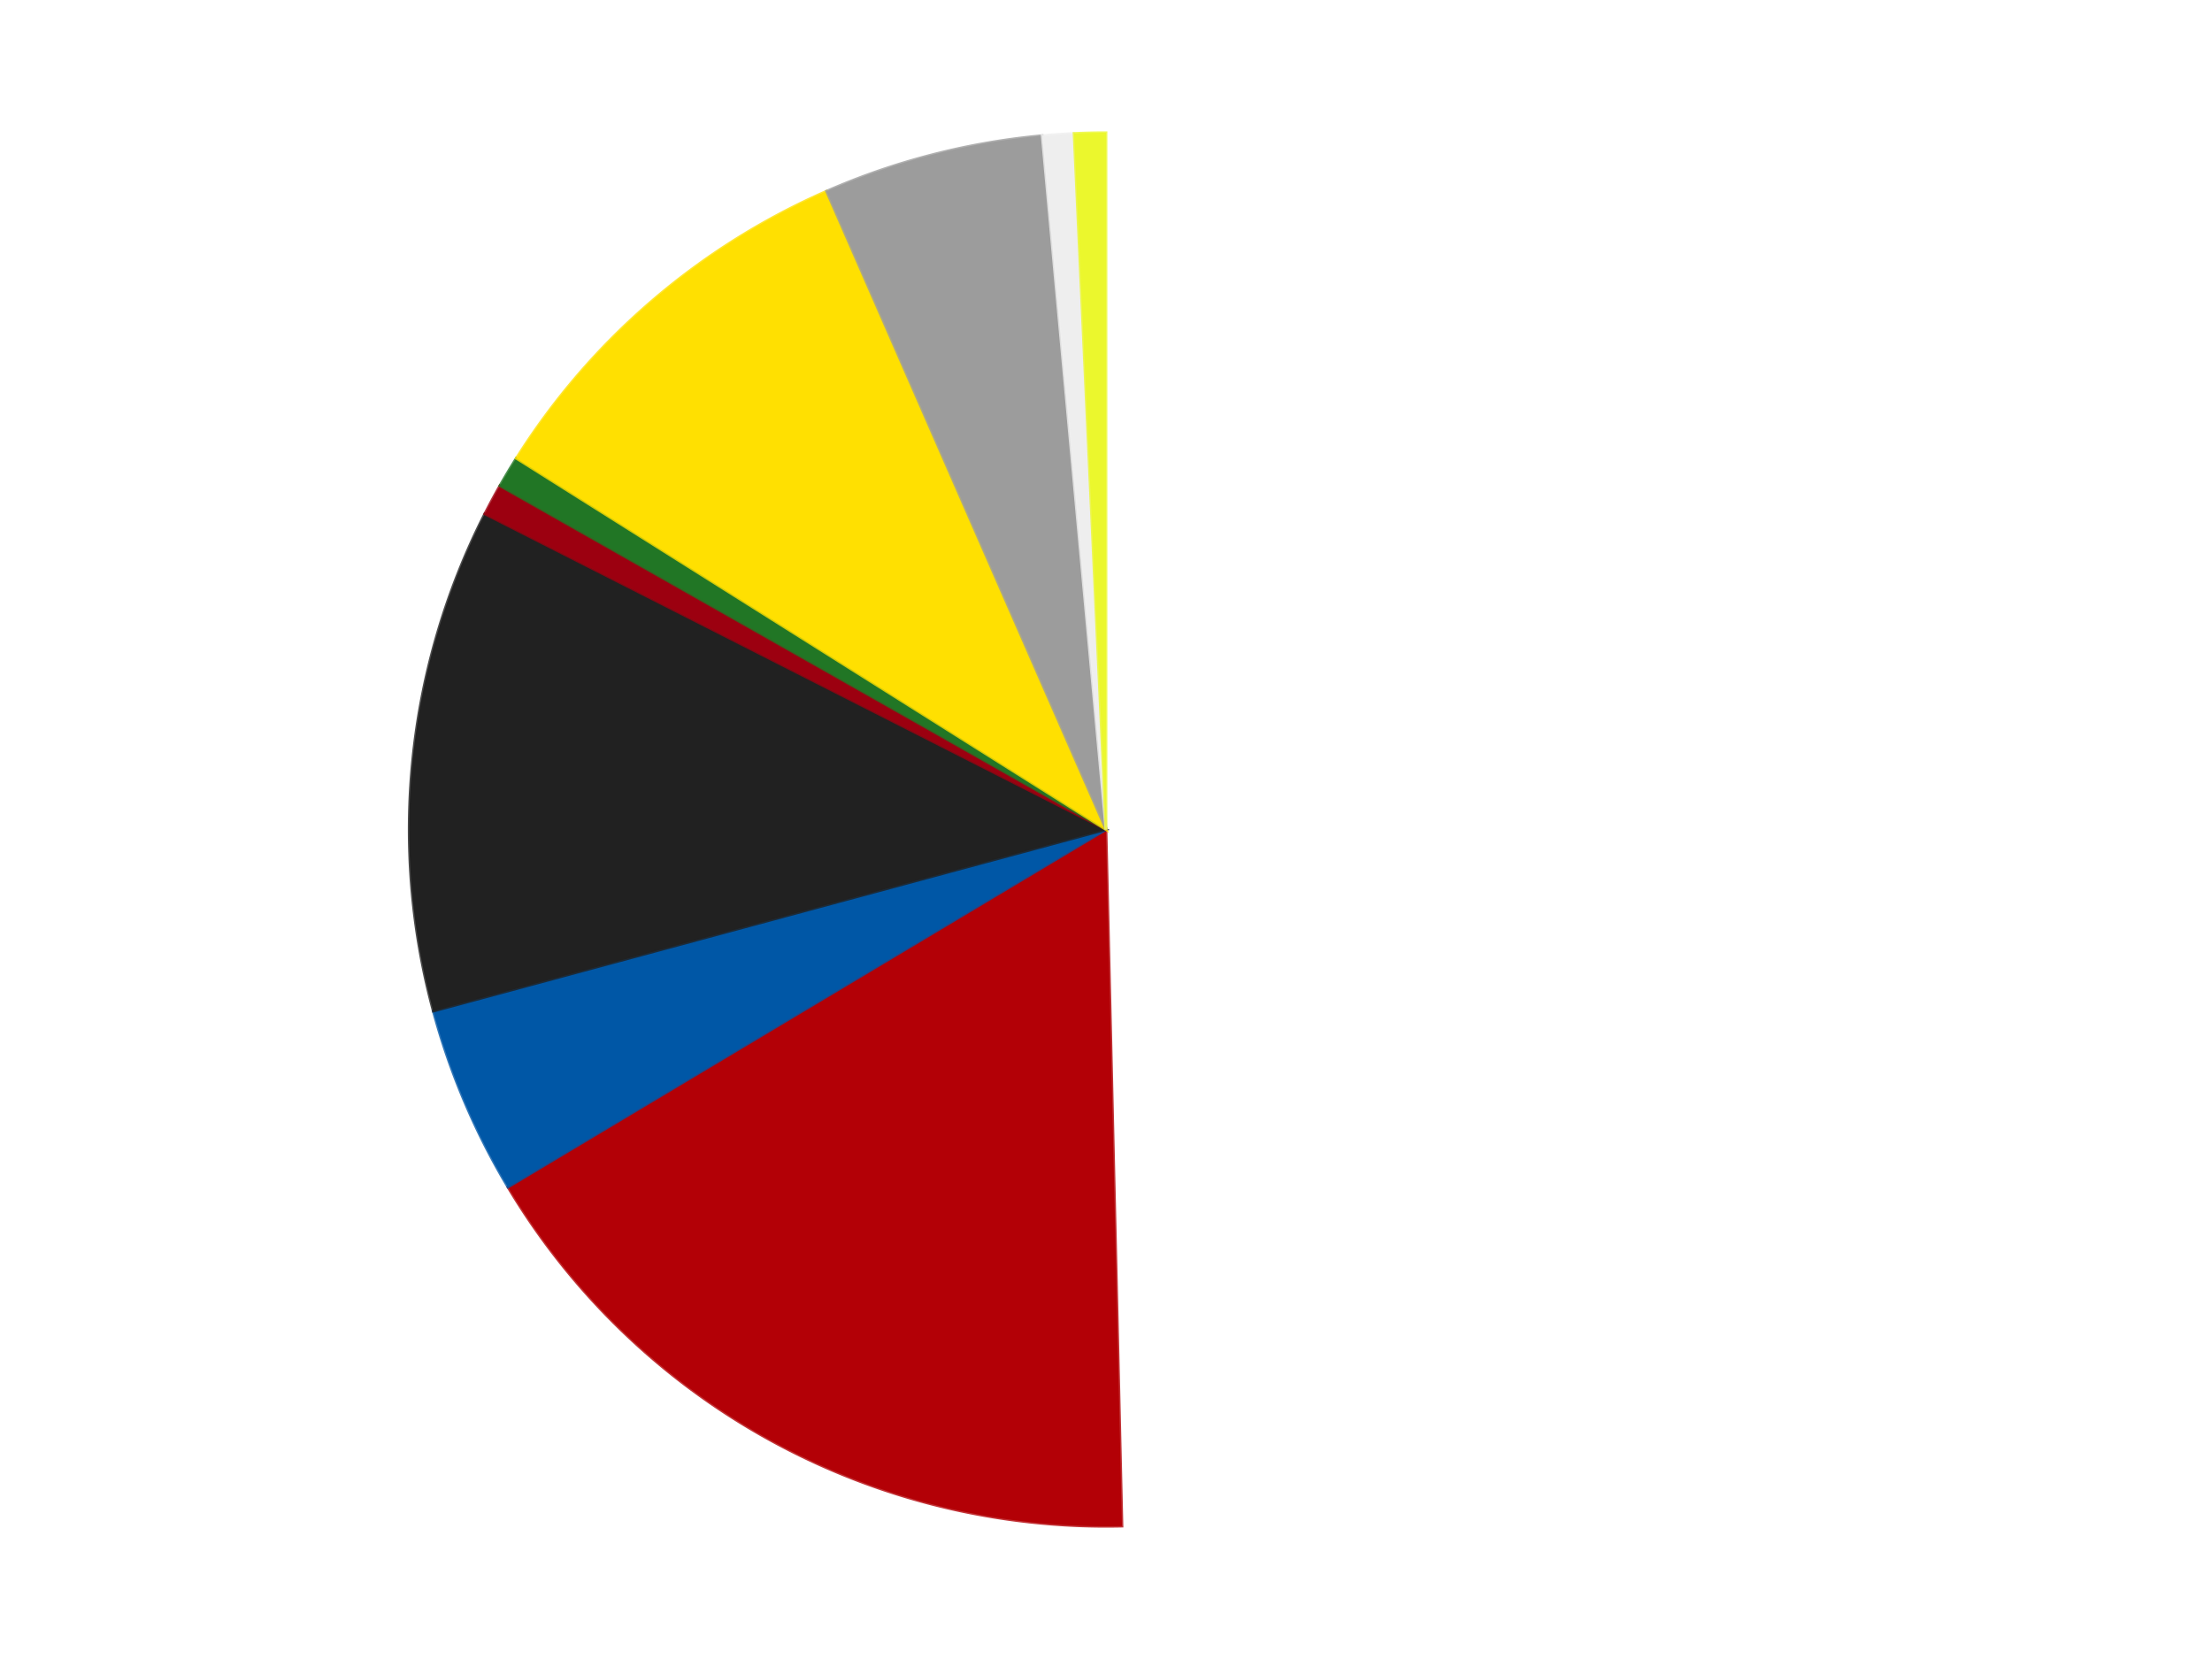 <?xml version='1.0' encoding='utf-8'?>
<svg xmlns="http://www.w3.org/2000/svg" xmlns:xlink="http://www.w3.org/1999/xlink" id="chart-24f6600d-ae62-42f3-b491-47e0b935c3c3" class="pygal-chart" viewBox="0 0 800 600"><!--Generated with pygal 3.0.5 (lxml) ©Kozea 2012-2016 on 2025-02-10--><!--http://pygal.org--><!--http://github.com/Kozea/pygal--><defs><style type="text/css">#chart-24f6600d-ae62-42f3-b491-47e0b935c3c3{-webkit-user-select:none;-webkit-font-smoothing:antialiased;font-family:Consolas,"Liberation Mono",Menlo,Courier,monospace}#chart-24f6600d-ae62-42f3-b491-47e0b935c3c3 .title{font-family:Consolas,"Liberation Mono",Menlo,Courier,monospace;font-size:16px}#chart-24f6600d-ae62-42f3-b491-47e0b935c3c3 .legends .legend text{font-family:Consolas,"Liberation Mono",Menlo,Courier,monospace;font-size:14px}#chart-24f6600d-ae62-42f3-b491-47e0b935c3c3 .axis text{font-family:Consolas,"Liberation Mono",Menlo,Courier,monospace;font-size:10px}#chart-24f6600d-ae62-42f3-b491-47e0b935c3c3 .axis text.major{font-family:Consolas,"Liberation Mono",Menlo,Courier,monospace;font-size:10px}#chart-24f6600d-ae62-42f3-b491-47e0b935c3c3 .text-overlay text.value{font-family:Consolas,"Liberation Mono",Menlo,Courier,monospace;font-size:16px}#chart-24f6600d-ae62-42f3-b491-47e0b935c3c3 .text-overlay text.label{font-family:Consolas,"Liberation Mono",Menlo,Courier,monospace;font-size:10px}#chart-24f6600d-ae62-42f3-b491-47e0b935c3c3 .tooltip{font-family:Consolas,"Liberation Mono",Menlo,Courier,monospace;font-size:14px}#chart-24f6600d-ae62-42f3-b491-47e0b935c3c3 text.no_data{font-family:Consolas,"Liberation Mono",Menlo,Courier,monospace;font-size:64px}
#chart-24f6600d-ae62-42f3-b491-47e0b935c3c3{background-color:transparent}#chart-24f6600d-ae62-42f3-b491-47e0b935c3c3 path,#chart-24f6600d-ae62-42f3-b491-47e0b935c3c3 line,#chart-24f6600d-ae62-42f3-b491-47e0b935c3c3 rect,#chart-24f6600d-ae62-42f3-b491-47e0b935c3c3 circle{-webkit-transition:150ms;-moz-transition:150ms;transition:150ms}#chart-24f6600d-ae62-42f3-b491-47e0b935c3c3 .graph &gt; .background{fill:transparent}#chart-24f6600d-ae62-42f3-b491-47e0b935c3c3 .plot &gt; .background{fill:transparent}#chart-24f6600d-ae62-42f3-b491-47e0b935c3c3 .graph{fill:rgba(0,0,0,.87)}#chart-24f6600d-ae62-42f3-b491-47e0b935c3c3 text.no_data{fill:rgba(0,0,0,1)}#chart-24f6600d-ae62-42f3-b491-47e0b935c3c3 .title{fill:rgba(0,0,0,1)}#chart-24f6600d-ae62-42f3-b491-47e0b935c3c3 .legends .legend text{fill:rgba(0,0,0,.87)}#chart-24f6600d-ae62-42f3-b491-47e0b935c3c3 .legends .legend:hover text{fill:rgba(0,0,0,1)}#chart-24f6600d-ae62-42f3-b491-47e0b935c3c3 .axis .line{stroke:rgba(0,0,0,1)}#chart-24f6600d-ae62-42f3-b491-47e0b935c3c3 .axis .guide.line{stroke:rgba(0,0,0,.54)}#chart-24f6600d-ae62-42f3-b491-47e0b935c3c3 .axis .major.line{stroke:rgba(0,0,0,.87)}#chart-24f6600d-ae62-42f3-b491-47e0b935c3c3 .axis text.major{fill:rgba(0,0,0,1)}#chart-24f6600d-ae62-42f3-b491-47e0b935c3c3 .axis.y .guides:hover .guide.line,#chart-24f6600d-ae62-42f3-b491-47e0b935c3c3 .line-graph .axis.x .guides:hover .guide.line,#chart-24f6600d-ae62-42f3-b491-47e0b935c3c3 .stackedline-graph .axis.x .guides:hover .guide.line,#chart-24f6600d-ae62-42f3-b491-47e0b935c3c3 .xy-graph .axis.x .guides:hover .guide.line{stroke:rgba(0,0,0,1)}#chart-24f6600d-ae62-42f3-b491-47e0b935c3c3 .axis .guides:hover text{fill:rgba(0,0,0,1)}#chart-24f6600d-ae62-42f3-b491-47e0b935c3c3 .reactive{fill-opacity:1.0;stroke-opacity:.8;stroke-width:1}#chart-24f6600d-ae62-42f3-b491-47e0b935c3c3 .ci{stroke:rgba(0,0,0,.87)}#chart-24f6600d-ae62-42f3-b491-47e0b935c3c3 .reactive.active,#chart-24f6600d-ae62-42f3-b491-47e0b935c3c3 .active .reactive{fill-opacity:0.6;stroke-opacity:.9;stroke-width:4}#chart-24f6600d-ae62-42f3-b491-47e0b935c3c3 .ci .reactive.active{stroke-width:1.5}#chart-24f6600d-ae62-42f3-b491-47e0b935c3c3 .series text{fill:rgba(0,0,0,1)}#chart-24f6600d-ae62-42f3-b491-47e0b935c3c3 .tooltip rect{fill:transparent;stroke:rgba(0,0,0,1);-webkit-transition:opacity 150ms;-moz-transition:opacity 150ms;transition:opacity 150ms}#chart-24f6600d-ae62-42f3-b491-47e0b935c3c3 .tooltip .label{fill:rgba(0,0,0,.87)}#chart-24f6600d-ae62-42f3-b491-47e0b935c3c3 .tooltip .label{fill:rgba(0,0,0,.87)}#chart-24f6600d-ae62-42f3-b491-47e0b935c3c3 .tooltip .legend{font-size:.8em;fill:rgba(0,0,0,.54)}#chart-24f6600d-ae62-42f3-b491-47e0b935c3c3 .tooltip .x_label{font-size:.6em;fill:rgba(0,0,0,1)}#chart-24f6600d-ae62-42f3-b491-47e0b935c3c3 .tooltip .xlink{font-size:.5em;text-decoration:underline}#chart-24f6600d-ae62-42f3-b491-47e0b935c3c3 .tooltip .value{font-size:1.5em}#chart-24f6600d-ae62-42f3-b491-47e0b935c3c3 .bound{font-size:.5em}#chart-24f6600d-ae62-42f3-b491-47e0b935c3c3 .max-value{font-size:.75em;fill:rgba(0,0,0,.54)}#chart-24f6600d-ae62-42f3-b491-47e0b935c3c3 .map-element{fill:transparent;stroke:rgba(0,0,0,.54) !important}#chart-24f6600d-ae62-42f3-b491-47e0b935c3c3 .map-element .reactive{fill-opacity:inherit;stroke-opacity:inherit}#chart-24f6600d-ae62-42f3-b491-47e0b935c3c3 .color-0,#chart-24f6600d-ae62-42f3-b491-47e0b935c3c3 .color-0 a:visited{stroke:#F44336;fill:#F44336}#chart-24f6600d-ae62-42f3-b491-47e0b935c3c3 .color-1,#chart-24f6600d-ae62-42f3-b491-47e0b935c3c3 .color-1 a:visited{stroke:#3F51B5;fill:#3F51B5}#chart-24f6600d-ae62-42f3-b491-47e0b935c3c3 .color-2,#chart-24f6600d-ae62-42f3-b491-47e0b935c3c3 .color-2 a:visited{stroke:#009688;fill:#009688}#chart-24f6600d-ae62-42f3-b491-47e0b935c3c3 .color-3,#chart-24f6600d-ae62-42f3-b491-47e0b935c3c3 .color-3 a:visited{stroke:#FFC107;fill:#FFC107}#chart-24f6600d-ae62-42f3-b491-47e0b935c3c3 .color-4,#chart-24f6600d-ae62-42f3-b491-47e0b935c3c3 .color-4 a:visited{stroke:#FF5722;fill:#FF5722}#chart-24f6600d-ae62-42f3-b491-47e0b935c3c3 .color-5,#chart-24f6600d-ae62-42f3-b491-47e0b935c3c3 .color-5 a:visited{stroke:#9C27B0;fill:#9C27B0}#chart-24f6600d-ae62-42f3-b491-47e0b935c3c3 .color-6,#chart-24f6600d-ae62-42f3-b491-47e0b935c3c3 .color-6 a:visited{stroke:#03A9F4;fill:#03A9F4}#chart-24f6600d-ae62-42f3-b491-47e0b935c3c3 .color-7,#chart-24f6600d-ae62-42f3-b491-47e0b935c3c3 .color-7 a:visited{stroke:#8BC34A;fill:#8BC34A}#chart-24f6600d-ae62-42f3-b491-47e0b935c3c3 .color-8,#chart-24f6600d-ae62-42f3-b491-47e0b935c3c3 .color-8 a:visited{stroke:#FF9800;fill:#FF9800}#chart-24f6600d-ae62-42f3-b491-47e0b935c3c3 .color-9,#chart-24f6600d-ae62-42f3-b491-47e0b935c3c3 .color-9 a:visited{stroke:#E91E63;fill:#E91E63}#chart-24f6600d-ae62-42f3-b491-47e0b935c3c3 .text-overlay .color-0 text{fill:black}#chart-24f6600d-ae62-42f3-b491-47e0b935c3c3 .text-overlay .color-1 text{fill:black}#chart-24f6600d-ae62-42f3-b491-47e0b935c3c3 .text-overlay .color-2 text{fill:black}#chart-24f6600d-ae62-42f3-b491-47e0b935c3c3 .text-overlay .color-3 text{fill:black}#chart-24f6600d-ae62-42f3-b491-47e0b935c3c3 .text-overlay .color-4 text{fill:black}#chart-24f6600d-ae62-42f3-b491-47e0b935c3c3 .text-overlay .color-5 text{fill:black}#chart-24f6600d-ae62-42f3-b491-47e0b935c3c3 .text-overlay .color-6 text{fill:black}#chart-24f6600d-ae62-42f3-b491-47e0b935c3c3 .text-overlay .color-7 text{fill:black}#chart-24f6600d-ae62-42f3-b491-47e0b935c3c3 .text-overlay .color-8 text{fill:black}#chart-24f6600d-ae62-42f3-b491-47e0b935c3c3 .text-overlay .color-9 text{fill:black}
#chart-24f6600d-ae62-42f3-b491-47e0b935c3c3 text.no_data{text-anchor:middle}#chart-24f6600d-ae62-42f3-b491-47e0b935c3c3 .guide.line{fill:none}#chart-24f6600d-ae62-42f3-b491-47e0b935c3c3 .centered{text-anchor:middle}#chart-24f6600d-ae62-42f3-b491-47e0b935c3c3 .title{text-anchor:middle}#chart-24f6600d-ae62-42f3-b491-47e0b935c3c3 .legends .legend text{fill-opacity:1}#chart-24f6600d-ae62-42f3-b491-47e0b935c3c3 .axis.x text{text-anchor:middle}#chart-24f6600d-ae62-42f3-b491-47e0b935c3c3 .axis.x:not(.web) text[transform]{text-anchor:start}#chart-24f6600d-ae62-42f3-b491-47e0b935c3c3 .axis.x:not(.web) text[transform].backwards{text-anchor:end}#chart-24f6600d-ae62-42f3-b491-47e0b935c3c3 .axis.y text{text-anchor:end}#chart-24f6600d-ae62-42f3-b491-47e0b935c3c3 .axis.y text[transform].backwards{text-anchor:start}#chart-24f6600d-ae62-42f3-b491-47e0b935c3c3 .axis.y2 text{text-anchor:start}#chart-24f6600d-ae62-42f3-b491-47e0b935c3c3 .axis.y2 text[transform].backwards{text-anchor:end}#chart-24f6600d-ae62-42f3-b491-47e0b935c3c3 .axis .guide.line{stroke-dasharray:4,4;stroke:black}#chart-24f6600d-ae62-42f3-b491-47e0b935c3c3 .axis .major.guide.line{stroke-dasharray:6,6;stroke:black}#chart-24f6600d-ae62-42f3-b491-47e0b935c3c3 .horizontal .axis.y .guide.line,#chart-24f6600d-ae62-42f3-b491-47e0b935c3c3 .horizontal .axis.y2 .guide.line,#chart-24f6600d-ae62-42f3-b491-47e0b935c3c3 .vertical .axis.x .guide.line{opacity:0}#chart-24f6600d-ae62-42f3-b491-47e0b935c3c3 .horizontal .axis.always_show .guide.line,#chart-24f6600d-ae62-42f3-b491-47e0b935c3c3 .vertical .axis.always_show .guide.line{opacity:1 !important}#chart-24f6600d-ae62-42f3-b491-47e0b935c3c3 .axis.y .guides:hover .guide.line,#chart-24f6600d-ae62-42f3-b491-47e0b935c3c3 .axis.y2 .guides:hover .guide.line,#chart-24f6600d-ae62-42f3-b491-47e0b935c3c3 .axis.x .guides:hover .guide.line{opacity:1}#chart-24f6600d-ae62-42f3-b491-47e0b935c3c3 .axis .guides:hover text{opacity:1}#chart-24f6600d-ae62-42f3-b491-47e0b935c3c3 .nofill{fill:none}#chart-24f6600d-ae62-42f3-b491-47e0b935c3c3 .subtle-fill{fill-opacity:.2}#chart-24f6600d-ae62-42f3-b491-47e0b935c3c3 .dot{stroke-width:1px;fill-opacity:1;stroke-opacity:1}#chart-24f6600d-ae62-42f3-b491-47e0b935c3c3 .dot.active{stroke-width:5px}#chart-24f6600d-ae62-42f3-b491-47e0b935c3c3 .dot.negative{fill:transparent}#chart-24f6600d-ae62-42f3-b491-47e0b935c3c3 text,#chart-24f6600d-ae62-42f3-b491-47e0b935c3c3 tspan{stroke:none !important}#chart-24f6600d-ae62-42f3-b491-47e0b935c3c3 .series text.active{opacity:1}#chart-24f6600d-ae62-42f3-b491-47e0b935c3c3 .tooltip rect{fill-opacity:.95;stroke-width:.5}#chart-24f6600d-ae62-42f3-b491-47e0b935c3c3 .tooltip text{fill-opacity:1}#chart-24f6600d-ae62-42f3-b491-47e0b935c3c3 .showable{visibility:hidden}#chart-24f6600d-ae62-42f3-b491-47e0b935c3c3 .showable.shown{visibility:visible}#chart-24f6600d-ae62-42f3-b491-47e0b935c3c3 .gauge-background{fill:rgba(229,229,229,1);stroke:none}#chart-24f6600d-ae62-42f3-b491-47e0b935c3c3 .bg-lines{stroke:transparent;stroke-width:2px}</style><script type="text/javascript">window.pygal = window.pygal || {};window.pygal.config = window.pygal.config || {};window.pygal.config['24f6600d-ae62-42f3-b491-47e0b935c3c3'] = {"allow_interruptions": false, "box_mode": "extremes", "classes": ["pygal-chart"], "css": ["file://style.css", "file://graph.css"], "defs": [], "disable_xml_declaration": false, "dots_size": 2.5, "dynamic_print_values": false, "explicit_size": false, "fill": false, "force_uri_protocol": "https", "formatter": null, "half_pie": false, "height": 600, "include_x_axis": false, "inner_radius": 0, "interpolate": null, "interpolation_parameters": {}, "interpolation_precision": 250, "inverse_y_axis": false, "js": ["//kozea.github.io/pygal.js/2.0.x/pygal-tooltips.min.js"], "legend_at_bottom": false, "legend_at_bottom_columns": null, "legend_box_size": 12, "logarithmic": false, "margin": 20, "margin_bottom": null, "margin_left": null, "margin_right": null, "margin_top": null, "max_scale": 16, "min_scale": 4, "missing_value_fill_truncation": "x", "no_data_text": "No data", "no_prefix": false, "order_min": null, "pretty_print": false, "print_labels": false, "print_values": false, "print_values_position": "center", "print_zeroes": true, "range": null, "rounded_bars": null, "secondary_range": null, "show_dots": true, "show_legend": false, "show_minor_x_labels": true, "show_minor_y_labels": true, "show_only_major_dots": false, "show_x_guides": false, "show_x_labels": true, "show_y_guides": true, "show_y_labels": true, "spacing": 10, "stack_from_top": false, "strict": false, "stroke": true, "stroke_style": null, "style": {"background": "transparent", "ci_colors": [], "colors": ["#F44336", "#3F51B5", "#009688", "#FFC107", "#FF5722", "#9C27B0", "#03A9F4", "#8BC34A", "#FF9800", "#E91E63", "#2196F3", "#4CAF50", "#FFEB3B", "#673AB7", "#00BCD4", "#CDDC39", "#9E9E9E", "#607D8B"], "dot_opacity": "1", "font_family": "Consolas, \"Liberation Mono\", Menlo, Courier, monospace", "foreground": "rgba(0, 0, 0, .87)", "foreground_strong": "rgba(0, 0, 0, 1)", "foreground_subtle": "rgba(0, 0, 0, .54)", "guide_stroke_color": "black", "guide_stroke_dasharray": "4,4", "label_font_family": "Consolas, \"Liberation Mono\", Menlo, Courier, monospace", "label_font_size": 10, "legend_font_family": "Consolas, \"Liberation Mono\", Menlo, Courier, monospace", "legend_font_size": 14, "major_guide_stroke_color": "black", "major_guide_stroke_dasharray": "6,6", "major_label_font_family": "Consolas, \"Liberation Mono\", Menlo, Courier, monospace", "major_label_font_size": 10, "no_data_font_family": "Consolas, \"Liberation Mono\", Menlo, Courier, monospace", "no_data_font_size": 64, "opacity": "1.0", "opacity_hover": "0.6", "plot_background": "transparent", "stroke_opacity": ".8", "stroke_opacity_hover": ".9", "stroke_width": "1", "stroke_width_hover": "4", "title_font_family": "Consolas, \"Liberation Mono\", Menlo, Courier, monospace", "title_font_size": 16, "tooltip_font_family": "Consolas, \"Liberation Mono\", Menlo, Courier, monospace", "tooltip_font_size": 14, "transition": "150ms", "value_background": "rgba(229, 229, 229, 1)", "value_colors": [], "value_font_family": "Consolas, \"Liberation Mono\", Menlo, Courier, monospace", "value_font_size": 16, "value_label_font_family": "Consolas, \"Liberation Mono\", Menlo, Courier, monospace", "value_label_font_size": 10}, "title": null, "tooltip_border_radius": 0, "tooltip_fancy_mode": true, "truncate_label": null, "truncate_legend": null, "width": 800, "x_label_rotation": 0, "x_labels": null, "x_labels_major": null, "x_labels_major_count": null, "x_labels_major_every": null, "x_title": null, "xrange": null, "y_label_rotation": 0, "y_labels": null, "y_labels_major": null, "y_labels_major_count": null, "y_labels_major_every": null, "y_title": null, "zero": 0, "legends": ["White", "Red", "Blue", "Black", "Trans-Red", "Trans-Green", "Yellow", "Light Gray", "Trans-Clear", "Trans-Yellow"]}</script><script type="text/javascript" xlink:href="https://kozea.github.io/pygal.js/2.0.x/pygal-tooltips.min.js"/></defs><title>Pygal</title><g class="graph pie-graph vertical"><rect x="0" y="0" width="800" height="600" class="background"/><g transform="translate(20, 20)" class="plot"><rect x="0" y="0" width="760" height="560" class="background"/><g class="series serie-0 color-0"><g class="slices"><g class="slice" style="fill: #FFFFFF; stroke: #FFFFFF"><path d="M380 28 A252 252 0 0 1 385.778 531.934 L380 280 A0 0 0 0 0 380 280 z" class="slice reactive tooltip-trigger"/><desc class="value">68</desc><desc class="x centered">505.9917180155367</desc><desc class="y centered">278.55535765897645</desc></g></g></g><g class="series serie-1 color-1"><g class="slices"><g class="slice" style="fill: #B30006; stroke: #B30006"><path d="M385.778 531.934 A252 252 0 0 1 163.713 409.321 L380 280 A0 0 0 0 0 380 280 z" class="slice reactive tooltip-trigger"/><desc class="value">23</desc><desc class="x centered">319.09658292329897</desc><desc class="y centered">390.30309963179366</desc></g></g></g><g class="series serie-2 color-2"><g class="slices"><g class="slice" style="fill: #0057A6; stroke: #0057A6"><path d="M163.713 409.321 A252 252 0 0 1 136.712 345.687 L380 280 A0 0 0 0 0 380 280 z" class="slice reactive tooltip-trigger"/><desc class="value">6</desc><desc class="x centered">264.0101174162062</desc><desc class="y centered">329.2173459076952</desc></g></g></g><g class="series serie-3 color-3"><g class="slices"><g class="slice" style="fill: #212121; stroke: #212121"><path d="M136.712 345.687 A252 252 0 0 1 155.335 165.852 L380 280 A0 0 0 0 0 380 280 z" class="slice reactive tooltip-trigger"/><desc class="value">16</desc><desc class="x centered">254.67025301472313</desc><desc class="y centered">267.0209969332586</desc></g></g></g><g class="series serie-4 color-4"><g class="slices"><g class="slice" style="fill: #9C0010; stroke: #9C0010"><path d="M155.335 165.852 A252 252 0 0 1 160.805 155.672 L380 280 A0 0 0 0 0 380 280 z" class="slice reactive tooltip-trigger"/><desc class="value">1</desc><desc class="x centered">269.0058676184871</desc><desc class="y centered">220.36525696479276</desc></g></g></g><g class="series serie-5 color-5"><g class="slices"><g class="slice" style="fill: #217625; stroke: #217625"><path d="M160.805 155.672 A252 252 0 0 1 166.735 145.753 L380 280 A0 0 0 0 0 380 280 z" class="slice reactive tooltip-trigger"/><desc class="value">1</desc><desc class="x centered">271.85662844529924</desc><desc class="y centered">215.33926083950215</desc></g></g></g><g class="series serie-6 color-6"><g class="slices"><g class="slice" style="fill: #FFE001; stroke: #FFE001"><path d="M166.735 145.753 A252 252 0 0 1 278.912 49.164 L380 280 A0 0 0 0 0 380 280 z" class="slice reactive tooltip-trigger"/><desc class="value">13</desc><desc class="x centered">297.7857172885526</desc><desc class="y centered">184.51800317210476</desc></g></g></g><g class="series serie-7 color-7"><g class="slices"><g class="slice" style="fill: #9C9C9C; stroke: #9C9C9C"><path d="M278.912 49.164 A252 252 0 0 1 356.918 29.059 L380 280 A0 0 0 0 0 380 280 z" class="slice reactive tooltip-trigger"/><desc class="value">7</desc><desc class="x centered">348.55314446249025</desc><desc class="y centered">157.98731509878576</desc></g></g></g><g class="series serie-8 color-8"><g class="slices"><g class="slice" style="fill: #EEEEEE; stroke: #EEEEEE"><path d="M356.918 29.059 A252 252 0 0 1 368.447 28.265 L380 280 A0 0 0 0 0 380 280 z" class="slice reactive tooltip-trigger"/><desc class="value">1</desc><desc class="x centered">371.3387915033408</desc><desc class="y centered">154.2980371379293</desc></g></g></g><g class="series serie-9 color-9"><g class="slices"><g class="slice" style="fill: #EBF72D; stroke: #EBF72D"><path d="M368.447 28.265 A252 252 0 0 1 380 28 L380 280 A0 0 0 0 0 380 280 z" class="slice reactive tooltip-trigger"/><desc class="value">1</desc><desc class="x centered">377.1109052307371</desc><desc class="y centered">154.0331268491028</desc></g></g></g></g><g class="titles"/><g transform="translate(20, 20)" class="plot overlay"><g class="series serie-0 color-0"/><g class="series serie-1 color-1"/><g class="series serie-2 color-2"/><g class="series serie-3 color-3"/><g class="series serie-4 color-4"/><g class="series serie-5 color-5"/><g class="series serie-6 color-6"/><g class="series serie-7 color-7"/><g class="series serie-8 color-8"/><g class="series serie-9 color-9"/></g><g transform="translate(20, 20)" class="plot text-overlay"><g class="series serie-0 color-0"/><g class="series serie-1 color-1"/><g class="series serie-2 color-2"/><g class="series serie-3 color-3"/><g class="series serie-4 color-4"/><g class="series serie-5 color-5"/><g class="series serie-6 color-6"/><g class="series serie-7 color-7"/><g class="series serie-8 color-8"/><g class="series serie-9 color-9"/></g><g transform="translate(20, 20)" class="plot tooltip-overlay"><g transform="translate(0 0)" style="opacity: 0" class="tooltip"><rect rx="0" ry="0" width="0" height="0" class="tooltip-box"/><g class="text"/></g></g></g></svg>